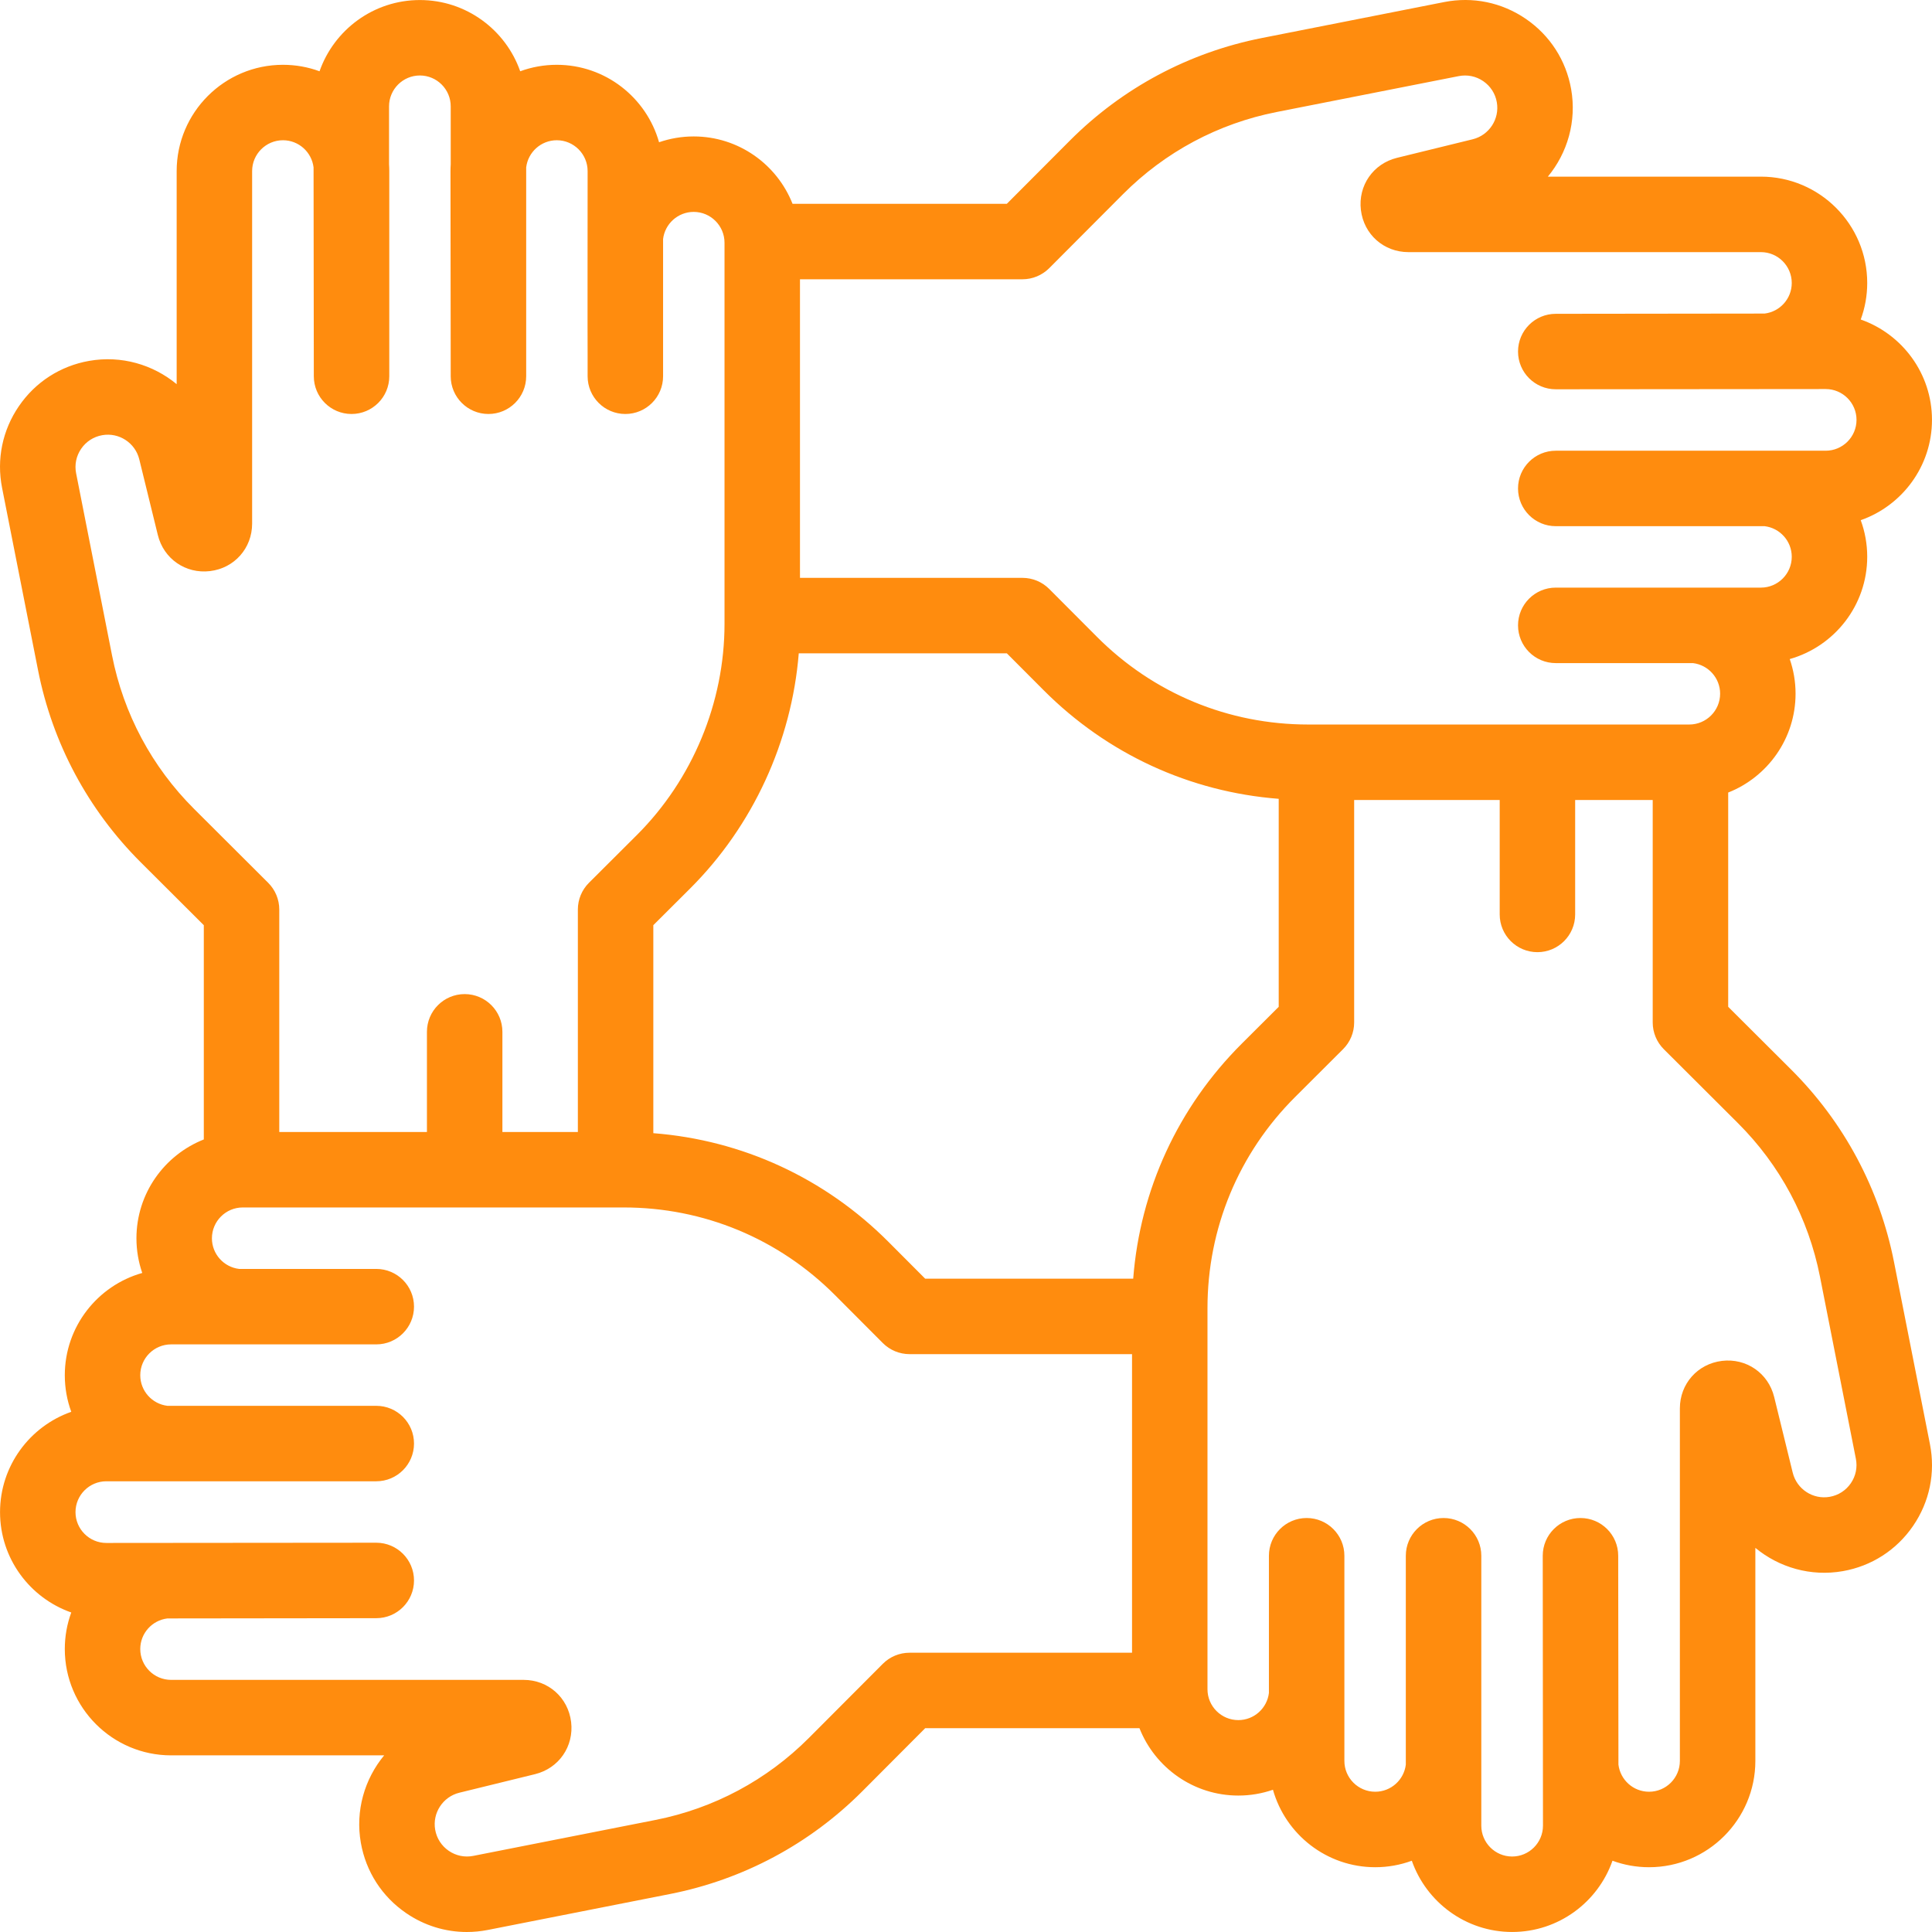 <svg width="100" height="100" viewBox="0 0 100 100" fill="none" xmlns="http://www.w3.org/2000/svg">
<path d="M99.893 74.746L98.034 65.322C97.288 61.535 95.448 58.092 92.715 55.366L89.451 52.112V41.022C91.491 40.216 92.938 38.226 92.938 35.904C92.938 35.277 92.831 34.675 92.637 34.113C94.948 33.46 96.647 31.334 96.647 28.818C96.647 28.153 96.528 27.515 96.311 26.925C98.456 26.173 99.999 24.13 99.999 21.732C99.999 19.334 98.456 17.29 96.311 16.538C96.528 15.948 96.647 15.31 96.647 14.646C96.647 11.612 94.178 9.143 91.144 9.143H80.117C81.129 7.921 81.616 6.28 81.322 4.613C81.059 3.124 80.228 1.834 78.981 0.979C77.734 0.124 76.23 -0.185 74.747 0.107L65.322 1.966C61.535 2.713 58.092 4.552 55.367 7.286L52.113 10.549H41.022C40.216 8.509 38.227 7.062 35.904 7.062C35.277 7.062 34.675 7.169 34.113 7.363C33.461 5.052 31.335 3.354 28.818 3.354C28.154 3.354 27.516 3.472 26.926 3.689C26.174 1.544 24.13 0.002 21.732 0.002C19.334 0.002 17.291 1.545 16.539 3.689C15.949 3.472 15.311 3.354 14.646 3.354C11.612 3.354 9.144 5.822 9.144 8.856V19.884C7.921 18.872 6.281 18.385 4.614 18.679C3.125 18.941 1.834 19.773 0.98 21.02C0.125 22.267 -0.185 23.771 0.108 25.254L1.967 34.678C2.713 38.466 4.553 41.908 7.286 44.634L10.549 47.888V58.978C8.51 59.784 7.062 61.774 7.062 64.096C7.062 64.724 7.169 65.326 7.363 65.888C5.052 66.54 3.354 68.666 3.354 71.183C3.354 71.847 3.472 72.485 3.689 73.075C1.544 73.827 0.002 75.871 0.002 78.269C0.002 80.667 1.544 82.71 3.689 83.462C3.472 84.052 3.354 84.69 3.354 85.355C3.354 88.388 5.822 90.857 8.856 90.857H19.884C18.871 92.08 18.384 93.72 18.678 95.387C18.941 96.876 19.772 98.166 21.02 99.021C21.96 99.666 23.047 100 24.161 100C24.523 100 24.889 99.965 25.254 99.893L34.678 98.034C38.465 97.288 41.908 95.448 44.634 92.715L47.888 89.451H58.978C59.784 91.491 61.774 92.938 64.097 92.938C64.724 92.938 65.326 92.832 65.888 92.637C66.54 94.948 68.666 96.647 71.183 96.647C71.847 96.647 72.485 96.528 73.075 96.311C73.827 98.456 75.871 99.999 78.269 99.999C80.667 99.999 82.71 98.456 83.462 96.311C84.052 96.528 84.69 96.647 85.355 96.647C88.389 96.647 90.857 94.178 90.857 91.144V80.117C92.08 81.129 93.719 81.616 95.387 81.322C96.876 81.06 98.166 80.228 99.021 78.981C99.876 77.734 100.185 76.23 99.893 74.746ZM41.407 25.747V20.423V14.455H52.924C53.443 14.455 53.94 14.248 54.307 13.881L58.133 10.044C60.308 7.863 63.055 6.394 66.078 5.798L75.503 3.94C75.948 3.852 76.399 3.945 76.773 4.201C77.147 4.458 77.397 4.845 77.475 5.292C77.628 6.158 77.079 7 76.225 7.209L72.309 8.169C71.074 8.472 70.287 9.608 70.44 10.871C70.593 12.134 71.626 13.05 72.898 13.05H91.145C92.025 13.05 92.741 13.767 92.741 14.647C92.741 15.462 92.126 16.136 91.335 16.23L80.526 16.243C79.447 16.243 78.573 17.117 78.573 18.196C78.573 19.275 79.447 20.149 80.526 20.149L94.497 20.137C95.377 20.137 96.093 20.853 96.093 21.733C96.093 22.613 95.377 23.329 94.497 23.329H80.526C79.447 23.329 78.573 24.204 78.573 25.282C78.573 26.361 79.447 27.235 80.526 27.235H91.336C92.126 27.33 92.741 28.004 92.741 28.819C92.741 29.699 92.025 30.415 91.145 30.415H80.526C79.447 30.415 78.573 31.29 78.573 32.368C78.573 33.447 79.447 34.322 80.526 34.322H87.627C88.417 34.416 89.033 35.09 89.033 35.905C89.033 36.785 88.317 37.501 87.436 37.501H67.712C63.58 37.501 59.698 35.89 56.78 32.964L54.307 30.484C53.941 30.117 53.443 29.91 52.924 29.91H41.407V25.747ZM10.044 41.867C7.863 39.692 6.394 36.945 5.799 33.922L3.94 24.498C3.852 24.053 3.945 23.601 4.202 23.227C4.458 22.853 4.845 22.604 5.292 22.525C6.159 22.372 7 22.921 7.209 23.775L8.169 27.691C8.472 28.927 9.609 29.712 10.871 29.56C12.134 29.408 13.05 28.374 13.05 27.102V8.856C13.05 7.976 13.766 7.259 14.647 7.259C15.462 7.259 16.135 7.874 16.23 8.665L16.243 19.475C16.243 20.554 17.117 21.428 18.196 21.428C19.274 21.428 20.149 20.554 20.149 19.475V8.856C20.149 8.737 20.144 8.619 20.137 8.502V5.504C20.137 4.624 20.852 3.907 21.733 3.907C22.613 3.907 23.329 4.624 23.329 5.504V8.502C23.322 8.619 23.317 8.737 23.317 8.856L23.329 19.475C23.329 20.554 24.204 21.428 25.282 21.428C26.361 21.428 27.235 20.554 27.235 19.475V8.665C27.33 7.874 28.004 7.259 28.819 7.259C29.699 7.259 30.415 7.976 30.415 8.856C30.415 8.856 30.407 18.357 30.415 18.428V19.475C30.415 20.554 31.29 21.428 32.368 21.428C33.447 21.428 34.321 20.554 34.321 19.475V12.373C34.416 11.583 35.09 10.968 35.905 10.968C36.785 10.968 37.501 11.684 37.501 12.564V32.288C37.501 36.36 35.847 40.345 32.964 43.221L30.484 45.694C30.116 46.06 29.91 46.558 29.91 47.077V58.593H26.004V53.407C26.004 52.329 25.129 51.454 24.051 51.454C22.972 51.454 22.098 52.329 22.098 53.407V58.593H14.455V47.077C14.455 46.558 14.249 46.06 13.881 45.694L10.044 41.867ZM58.594 85.545H47.077V85.545C46.558 85.545 46.06 85.751 45.694 86.119L41.868 89.956C39.692 92.137 36.945 93.606 33.923 94.201L24.498 96.06C24.053 96.148 23.602 96.055 23.227 95.798C22.853 95.541 22.604 95.154 22.525 94.708C22.372 93.842 22.922 93 23.775 92.791L27.692 91.831C28.927 91.528 29.713 90.391 29.561 89.129C29.408 87.866 28.374 86.95 27.102 86.95H8.856C7.976 86.95 7.26 86.234 7.26 85.353C7.26 84.538 7.875 83.864 8.666 83.77L19.476 83.757C20.554 83.757 21.429 82.883 21.429 81.804C21.429 80.726 20.554 79.851 19.476 79.851L5.504 79.863C4.624 79.863 3.908 79.147 3.908 78.267C3.908 77.387 4.624 76.671 5.504 76.671H19.476C20.554 76.671 21.429 75.796 21.429 74.718C21.429 73.639 20.554 72.765 19.476 72.765H8.666C7.875 72.67 7.26 71.997 7.26 71.181C7.26 70.301 7.976 69.585 8.856 69.585H19.476C20.554 69.585 21.429 68.71 21.429 67.632C21.429 66.553 20.554 65.679 19.476 65.679H12.375C11.584 65.584 10.969 64.911 10.969 64.095C10.969 63.215 11.685 62.498 12.565 62.498H32.289C36.421 62.498 40.303 64.11 43.221 67.036L45.694 69.516C46.06 69.883 46.558 70.09 47.077 70.09H58.594V85.545ZM58.654 66.185H47.888L45.987 64.279C42.693 60.975 38.417 59.01 33.816 58.653V47.887L35.722 45.987C38.973 42.744 40.976 38.376 41.344 33.815H52.113L54.014 35.721C57.308 39.025 61.584 40.99 66.186 41.347V52.113L64.279 54.014C60.976 57.307 59.01 61.584 58.654 66.185ZM95.799 76.772C95.542 77.147 95.155 77.396 94.708 77.475C93.841 77.629 93.001 77.079 92.791 76.225L91.831 72.308C91.528 71.073 90.39 70.288 89.129 70.439C87.867 70.592 86.95 71.626 86.95 72.898V91.144C86.95 92.025 86.234 92.74 85.354 92.74C84.538 92.74 83.865 92.125 83.77 91.334L83.758 80.525C83.758 79.447 82.883 78.572 81.805 78.572C80.726 78.572 79.852 79.447 79.852 80.525L79.864 94.496C79.864 95.377 79.148 96.093 78.268 96.093C77.388 96.093 76.672 95.377 76.672 94.496V80.525C76.672 79.447 75.797 78.572 74.719 78.572C73.64 78.572 72.765 79.447 72.765 80.525V91.334C72.671 92.125 71.997 92.74 71.182 92.74C70.301 92.74 69.585 92.025 69.585 91.144V80.525C69.585 79.447 68.711 78.572 67.632 78.572C66.554 78.572 65.679 79.447 65.679 80.525V87.627C65.584 88.417 64.911 89.032 64.096 89.032C63.215 89.032 62.499 88.316 62.499 87.436V79.578V74.254V67.712C62.499 63.58 64.111 59.697 67.037 56.779L69.516 54.306C69.884 53.94 70.091 53.442 70.091 52.923V41.407H74.253H77.624V47.331C77.624 48.41 78.498 49.284 79.577 49.284C80.655 49.284 81.53 48.41 81.53 47.331V41.407H85.544V52.923C85.544 53.442 85.751 53.94 86.118 54.306L89.955 58.133C92.137 60.308 93.605 63.055 94.201 66.078L96.059 75.502C96.148 75.947 96.055 76.398 95.799 76.772Z" fill="#FF8C0E"/>
</svg>
